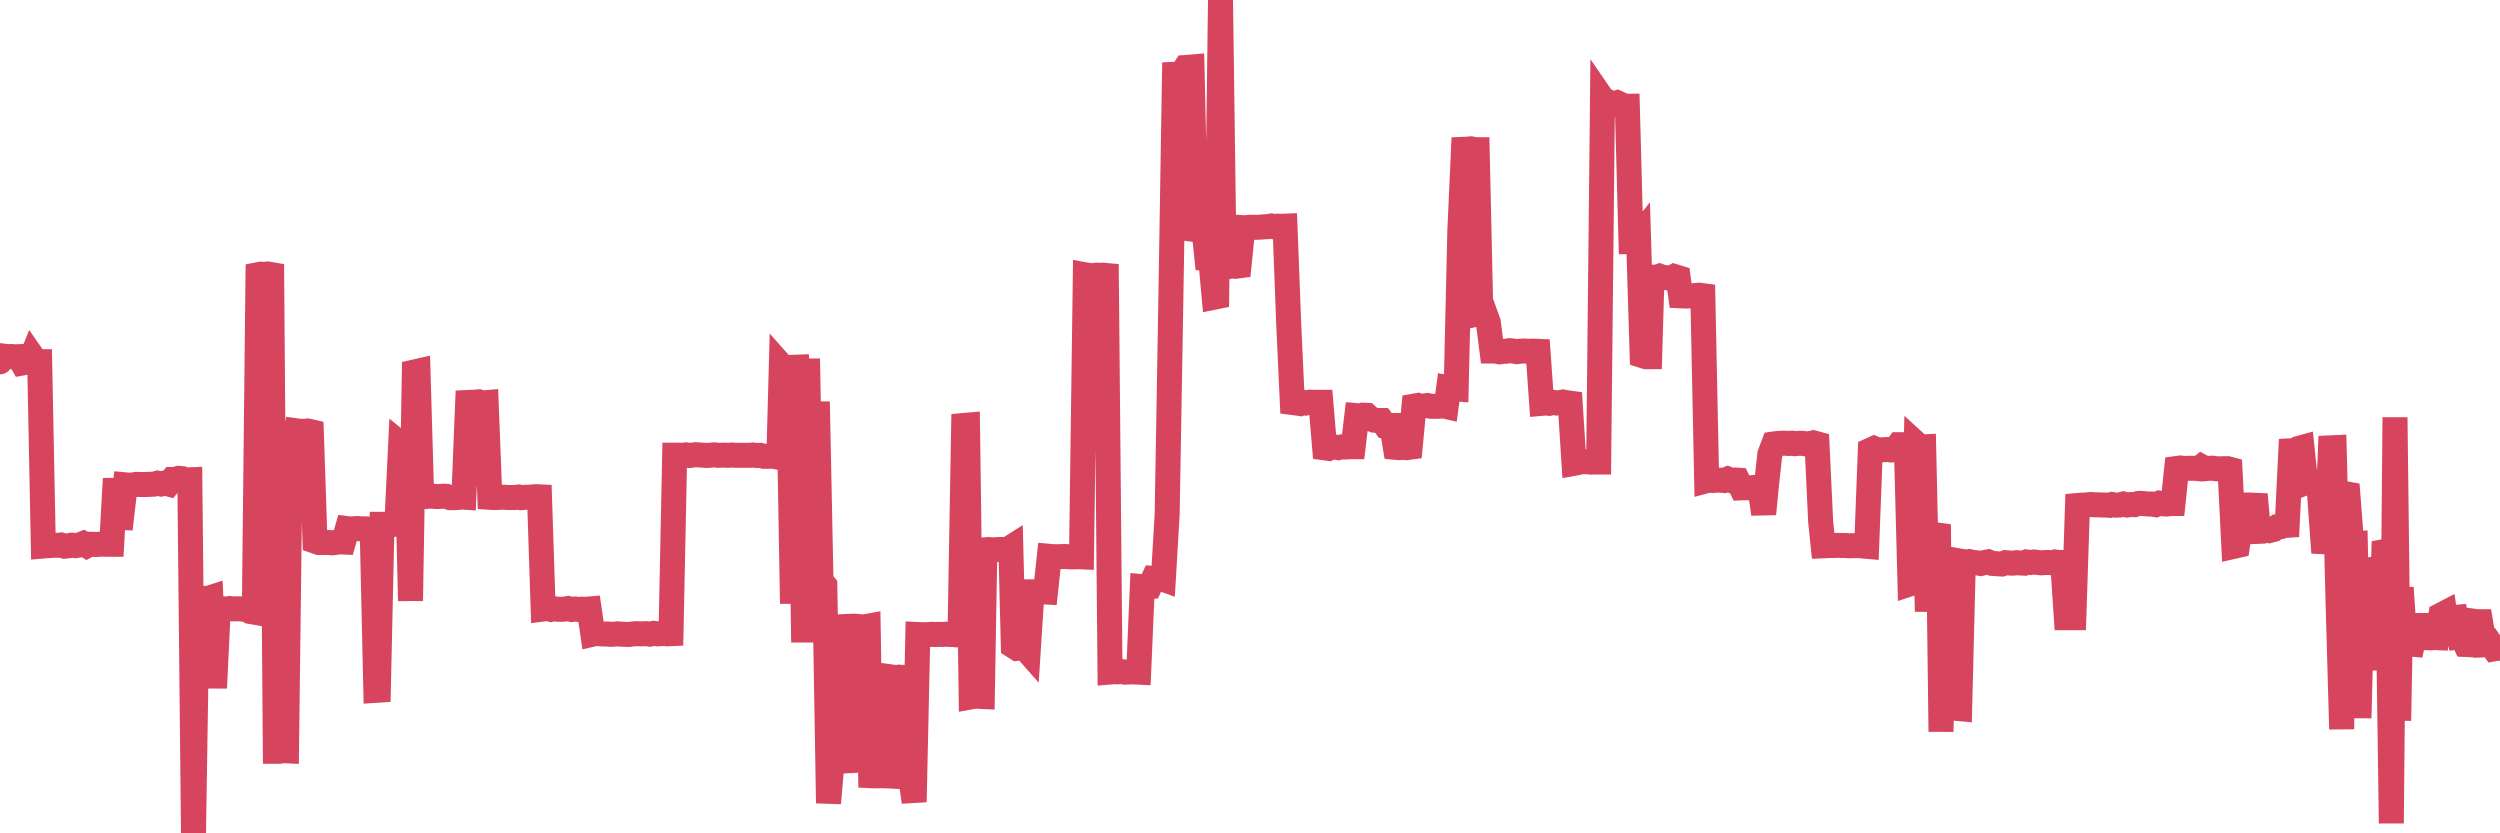 <?xml version="1.0"?><svg width="150px" height="50px" xmlns="http://www.w3.org/2000/svg" xmlns:xlink="http://www.w3.org/1999/xlink"> <polyline fill="none" stroke="#d6455d" stroke-width="1.5px" stroke-linecap="round" stroke-miterlimit="5" points="0.00,21.71 0.22,21.37 0.45,21.40 0.67,21.39 0.89,21.41 1.12,21.40 1.34,21.78 1.56,21.74 1.79,21.72 1.93,21.37 2.16,21.70 2.38,21.70 2.60,32.76 2.83,32.74 3.05,32.73 3.27,32.71 3.50,32.72 3.65,32.70 3.87,32.77 4.09,32.75 4.32,32.71 4.54,32.74 4.76,32.70 4.99,32.61 5.21,32.74 5.36,32.66 5.58,32.66 5.80,32.67 6.03,32.65 6.25,32.65 6.47,32.66 6.70,32.66 6.92,28.72 7.07,31.04 7.29,31.05 7.52,29.09 7.74,29.11 7.96,29.10 8.19,29.06 8.41,29.07 8.63,29.07 8.78,29.07 9.00,29.06 9.23,29.05 9.45,28.99 9.67,29.04 9.90,28.98 10.12,29.04 10.34,28.77 10.49,28.77 10.72,28.70 10.94,28.72 11.16,28.80 11.39,28.79 11.61,50.00 11.83,35.87 12.06,35.89 12.20,35.90 12.43,35.92 12.65,35.85 12.87,41.28 13.10,36.48 13.32,36.52 13.54,36.55 13.77,36.51 13.92,36.53 14.14,36.53 14.36,36.53 14.59,36.55 14.81,36.51 15.03,36.69 15.26,36.73 15.48,16.48 15.63,16.45 15.85,16.46 16.07,16.44 16.30,16.48 16.52,45.08 16.74,45.08 16.97,45.04 17.19,45.05 17.41,27.24 17.56,27.24 17.79,25.85 18.01,25.88 18.23,25.88 18.46,25.86 18.68,25.91 18.90,32.47 19.13,32.55 19.27,32.55 19.50,32.55 19.72,32.55 19.94,32.57 20.17,32.54 20.39,32.51 20.61,32.52 20.84,31.72 20.99,31.74 21.21,31.73 21.43,31.71 21.66,31.73 21.88,31.73 22.10,31.74 22.33,31.75 22.55,41.42 22.70,41.41 22.92,31.46 23.14,31.46 23.37,31.46 23.59,31.47 23.81,31.44 24.04,26.64 24.26,26.82 24.41,26.79 24.63,36.05 24.86,22.32 25.08,22.27 25.30,29.78 25.53,29.79 25.75,29.77 25.97,29.77 26.12,29.79 26.34,29.79 26.57,29.77 26.79,29.78 27.01,29.86 27.24,29.86 27.46,29.85 27.68,29.82 27.83,29.83 28.06,24.15 28.28,24.14 28.50,24.13 28.73,24.11 28.95,24.18 29.17,24.16 29.39,29.84 29.54,29.85 29.77,29.85 29.99,29.84 30.21,29.83 30.44,29.85 30.66,29.85 30.88,29.85 31.11,29.82 31.26,29.86 31.48,29.84 31.70,29.83 31.93,29.82 32.15,29.80 32.37,29.81 32.59,36.54 32.82,36.51 33.04,36.56 33.19,36.51 33.41,36.55 33.64,36.56 33.86,36.55 34.08,36.51 34.31,36.57 34.53,36.54 34.75,36.57 34.90,36.55 35.12,36.56 35.35,36.54 35.57,38.05 35.79,38.00 36.02,38.03 36.24,38.04 36.46,38.04 36.61,38.06 36.84,38.05 37.06,38.03 37.28,38.05 37.51,38.06 37.73,38.07 37.95,38.04 38.18,38.02 38.32,38.03 38.55,38.03 38.77,38.02 38.99,38.05 39.22,38.00 39.44,38.03 39.66,38.02 39.89,38.00 40.04,38.03 40.26,38.02 40.48,27.31 40.71,27.31 40.93,27.32 41.15,27.29 41.38,27.33 41.60,27.30 41.75,27.28 41.97,27.30 42.19,27.31 42.42,27.33 42.64,27.31 42.86,27.29 43.09,27.32 43.31,27.31 43.46,27.31 43.68,27.32 43.91,27.30 44.13,27.32 44.35,27.32 44.58,27.32 44.80,27.32 45.02,27.32 45.17,27.30 45.39,27.33 45.62,27.32 45.84,27.38 46.06,27.38 46.29,27.37 46.51,27.39 46.73,27.44 46.88,21.93 47.11,22.19 47.33,23.81 47.55,36.22 47.78,21.32 48.00,23.77 48.22,38.54 48.45,21.52 48.67,33.45 48.82,33.47 49.04,24.10 49.26,34.86 49.49,35.13 49.71,48.19 49.93,45.67 50.16,45.67 50.38,45.67 50.53,45.66 50.75,45.65 50.98,37.58 51.20,37.57 51.42,37.58 51.65,37.61 51.87,37.61 52.09,37.57 52.24,46.54 52.46,46.55 52.69,46.55 52.91,46.54 53.13,46.55 53.36,46.56 53.58,40.63 53.80,40.66 53.95,40.63 54.18,40.65 54.40,40.63 54.62,46.50 54.85,48.12 55.07,38.07 55.29,38.08 55.52,38.08 55.66,38.08 55.89,38.06 56.11,38.07 56.33,38.06 56.56,38.07 56.78,38.05 57.00,38.07 57.23,38.07 57.38,38.09 57.60,38.06 57.82,25.53 58.05,25.51 58.27,41.81 58.49,41.77 58.72,41.78 58.94,41.79 59.09,32.99 59.31,32.97 59.53,32.99 59.76,32.98 59.98,32.97 60.20,32.97 60.43,32.99 60.65,32.85 60.80,38.76 61.02,38.90 61.25,38.87 61.47,38.86 61.69,39.11 61.92,35.51 62.14,35.51 62.36,35.52 62.51,35.51 62.73,35.52 62.96,33.38 63.18,33.40 63.40,33.40 63.63,33.40 63.85,33.39 64.07,33.40 64.22,33.41 64.45,33.41 64.67,33.40 64.89,33.41 65.12,16.49 65.34,16.53 65.56,16.54 65.78,16.51 66.01,16.52 66.16,16.51 66.38,16.53 66.60,40.32 66.83,40.30 67.05,40.31 67.27,40.29 67.50,40.33 67.72,40.32 67.87,40.31 68.09,40.32 68.32,40.33 68.54,35.20 68.76,35.22 68.98,35.20 69.21,34.71 69.43,34.73 69.58,34.68 69.80,34.76 70.03,30.85 70.25,18.03 70.47,4.46 70.70,4.45 70.92,4.39 71.14,4.05 71.29,4.04 71.52,4.02 71.74,13.78 71.96,13.81 72.18,13.23 72.41,15.44 72.63,15.43 72.85,17.83 73.00,17.80 73.23,0.00 73.45,16.06 73.67,16.00 73.90,15.96 74.12,15.98 74.34,15.95 74.57,13.66 74.71,13.67 74.94,13.64 75.16,13.64 75.38,13.64 75.61,13.63 75.83,13.61 76.05,13.60 76.28,13.56 76.43,13.60 76.65,13.57 76.87,13.58 77.10,13.57 77.32,19.37 77.54,24.15 77.77,24.18 77.99,24.21 78.14,24.13 78.36,24.18 78.58,24.13 78.81,24.14 79.03,24.14 79.25,24.14 79.48,26.87 79.70,26.90 79.85,26.81 80.07,26.82 80.30,26.86 80.52,26.81 80.74,26.82 80.97,26.80 81.19,26.80 81.41,24.94 81.64,24.96 81.78,24.91 82.01,24.92 82.23,25.12 82.45,25.21 82.68,25.23 82.90,25.23 83.12,25.53 83.35,25.53 83.50,25.53 83.72,26.84 83.94,26.86 84.17,26.84 84.39,26.86 84.61,26.83 84.84,24.37 85.06,24.33 85.21,24.39 85.43,24.36 85.65,24.33 85.88,24.38 86.10,24.38 86.32,24.38 86.55,24.34 86.77,24.39 86.92,23.27 87.14,23.31 87.37,23.33 87.59,13.84 87.81,8.96 88.04,8.95 88.26,8.93 88.48,8.98 88.63,8.98 88.85,18.79 89.08,18.74 89.30,19.35 89.52,21.06 89.75,21.06 89.97,21.11 90.19,21.08 90.34,21.08 90.57,21.04 90.79,21.06 91.01,21.10 91.24,21.07 91.46,21.06 91.68,21.08 91.91,21.07 92.05,21.07 92.28,21.08 92.50,24.20 92.72,24.18 92.95,24.20 93.17,24.14 93.39,24.18 93.62,24.15 93.77,24.12 93.99,24.16 94.21,24.19 94.44,27.80 94.66,27.76 94.88,27.70 95.11,27.70 95.33,27.71 95.48,27.73 95.70,27.72 95.92,27.72 96.15,5.93 96.37,6.25 96.59,6.15 96.82,6.25 97.04,6.17 97.26,6.27 97.41,6.37 97.64,6.37 97.86,14.50 98.08,14.50 98.31,14.21 98.53,21.33 98.75,21.40 98.98,21.40 99.12,16.63 99.35,16.64 99.57,16.57 99.79,16.65 100.02,16.66 100.24,16.71 100.46,16.59 100.69,16.66 100.84,17.75 101.06,17.76 101.28,17.76 101.51,17.75 101.73,17.73 101.95,17.71 102.17,17.74 102.40,28.84 102.55,28.80 102.77,28.83 102.99,28.81 103.22,28.81 103.44,28.83 103.66,28.74 103.89,28.83 104.11,28.80 104.26,28.81 104.48,29.27 104.71,29.26 104.93,29.27 105.15,29.26 105.37,29.24 105.60,29.27 105.82,30.84 105.97,29.26 106.19,27.25 106.42,26.64 106.64,26.61 106.86,26.60 107.09,26.59 107.31,26.61 107.53,26.59 107.68,26.62 107.91,26.60 108.13,26.60 108.35,26.63 108.57,26.62 108.80,26.57 109.02,26.63 109.24,31.31 109.39,32.75 109.62,32.74 109.84,32.73 110.06,32.73 110.29,32.72 110.51,32.73 110.73,32.73 110.96,32.75 111.11,32.74 111.33,32.74 111.55,32.73 111.77,32.76 112.00,32.78 112.22,27.01 112.44,26.91 112.67,27.01 112.89,26.99 113.04,26.98 113.26,26.97 113.49,27.00 113.71,26.98 113.93,26.68 114.16,26.68 114.38,26.69 114.60,35.03 114.75,34.98 114.97,26.61 115.20,26.82 115.42,26.81 115.64,36.69 115.87,32.14 116.09,32.08 116.31,32.11 116.46,43.90 116.69,33.41 116.91,38.18 117.13,38.18 117.36,42.50 117.58,42.52 117.80,33.70 118.03,33.74 118.17,33.70 118.40,33.75 118.62,33.77 118.84,33.81 119.07,33.75 119.29,33.71 119.51,33.80 119.74,33.82 119.89,33.83 120.11,33.84 120.33,33.76 120.56,33.78 120.78,33.79 121.00,33.76 121.23,33.78 121.45,33.79 121.60,33.72 121.82,33.75 122.04,33.72 122.27,33.75 122.49,33.77 122.71,33.75 122.94,33.75 123.16,33.77 123.31,33.72 123.53,33.75 123.76,33.75 123.98,37.06 124.20,37.06 124.43,37.06 124.65,30.33 124.87,30.31 125.02,30.31 125.24,30.29 125.47,30.27 125.69,30.29 125.91,30.29 126.14,30.30 126.36,30.30 126.58,30.32 126.73,30.27 126.96,30.31 127.18,30.30 127.40,30.24 127.63,30.30 127.85,30.27 128.07,30.28 128.30,30.21 128.44,30.20 128.67,30.22 128.89,30.24 129.11,30.24 129.34,30.28 129.56,30.19 129.78,30.23 130.01,30.24 130.23,30.21 130.38,30.21 130.60,28.11 130.83,28.08 131.05,28.11 131.27,28.10 131.50,28.10 131.72,28.10 131.94,28.12 132.09,28.00 132.31,28.12 132.54,28.10 132.76,28.09 132.98,28.13 133.21,28.13 133.43,28.12 133.65,28.12 133.80,28.16 134.03,32.78 134.25,32.73 134.47,31.25 134.70,30.30 134.92,30.30 135.14,30.31 135.37,30.32 135.51,31.88 135.74,31.87 135.96,31.76 136.18,31.83 136.41,31.77 136.63,31.61 136.85,31.60 137.08,31.53 137.23,31.52 137.45,27.05 137.67,27.04 137.90,26.91 138.12,26.85 138.34,28.96 138.57,28.87 138.79,28.92 138.94,28.93 139.16,29.46 139.38,32.50 139.61,32.51 139.83,26.87 140.05,26.86 140.28,36.01 140.50,43.75 140.65,29.61 140.87,29.65 141.10,32.62 141.32,32.61 141.54,43.08 141.76,34.20 141.99,34.22 142.21,34.18 142.36,34.23 142.58,36.78 142.81,40.19 143.03,33.10 143.25,33.06 143.48,49.40 143.70,25.04 143.92,43.24 144.07,35.26 144.30,38.66 144.52,38.63 144.74,38.65 144.96,37.53 145.19,37.53 145.41,38.26 145.63,38.26 145.86,38.27 146.01,38.25 146.23,38.26 146.45,36.91 146.68,36.79 146.90,38.31 147.12,37.06 147.35,37.04 147.57,38.21 147.72,38.19 147.94,38.67 148.16,38.68 148.39,37.27 148.61,37.30 148.83,37.30 149.06,38.69 149.28,38.68 149.43,38.61 149.65,38.93 149.88,38.89 150.00,38.90 "/></svg>
